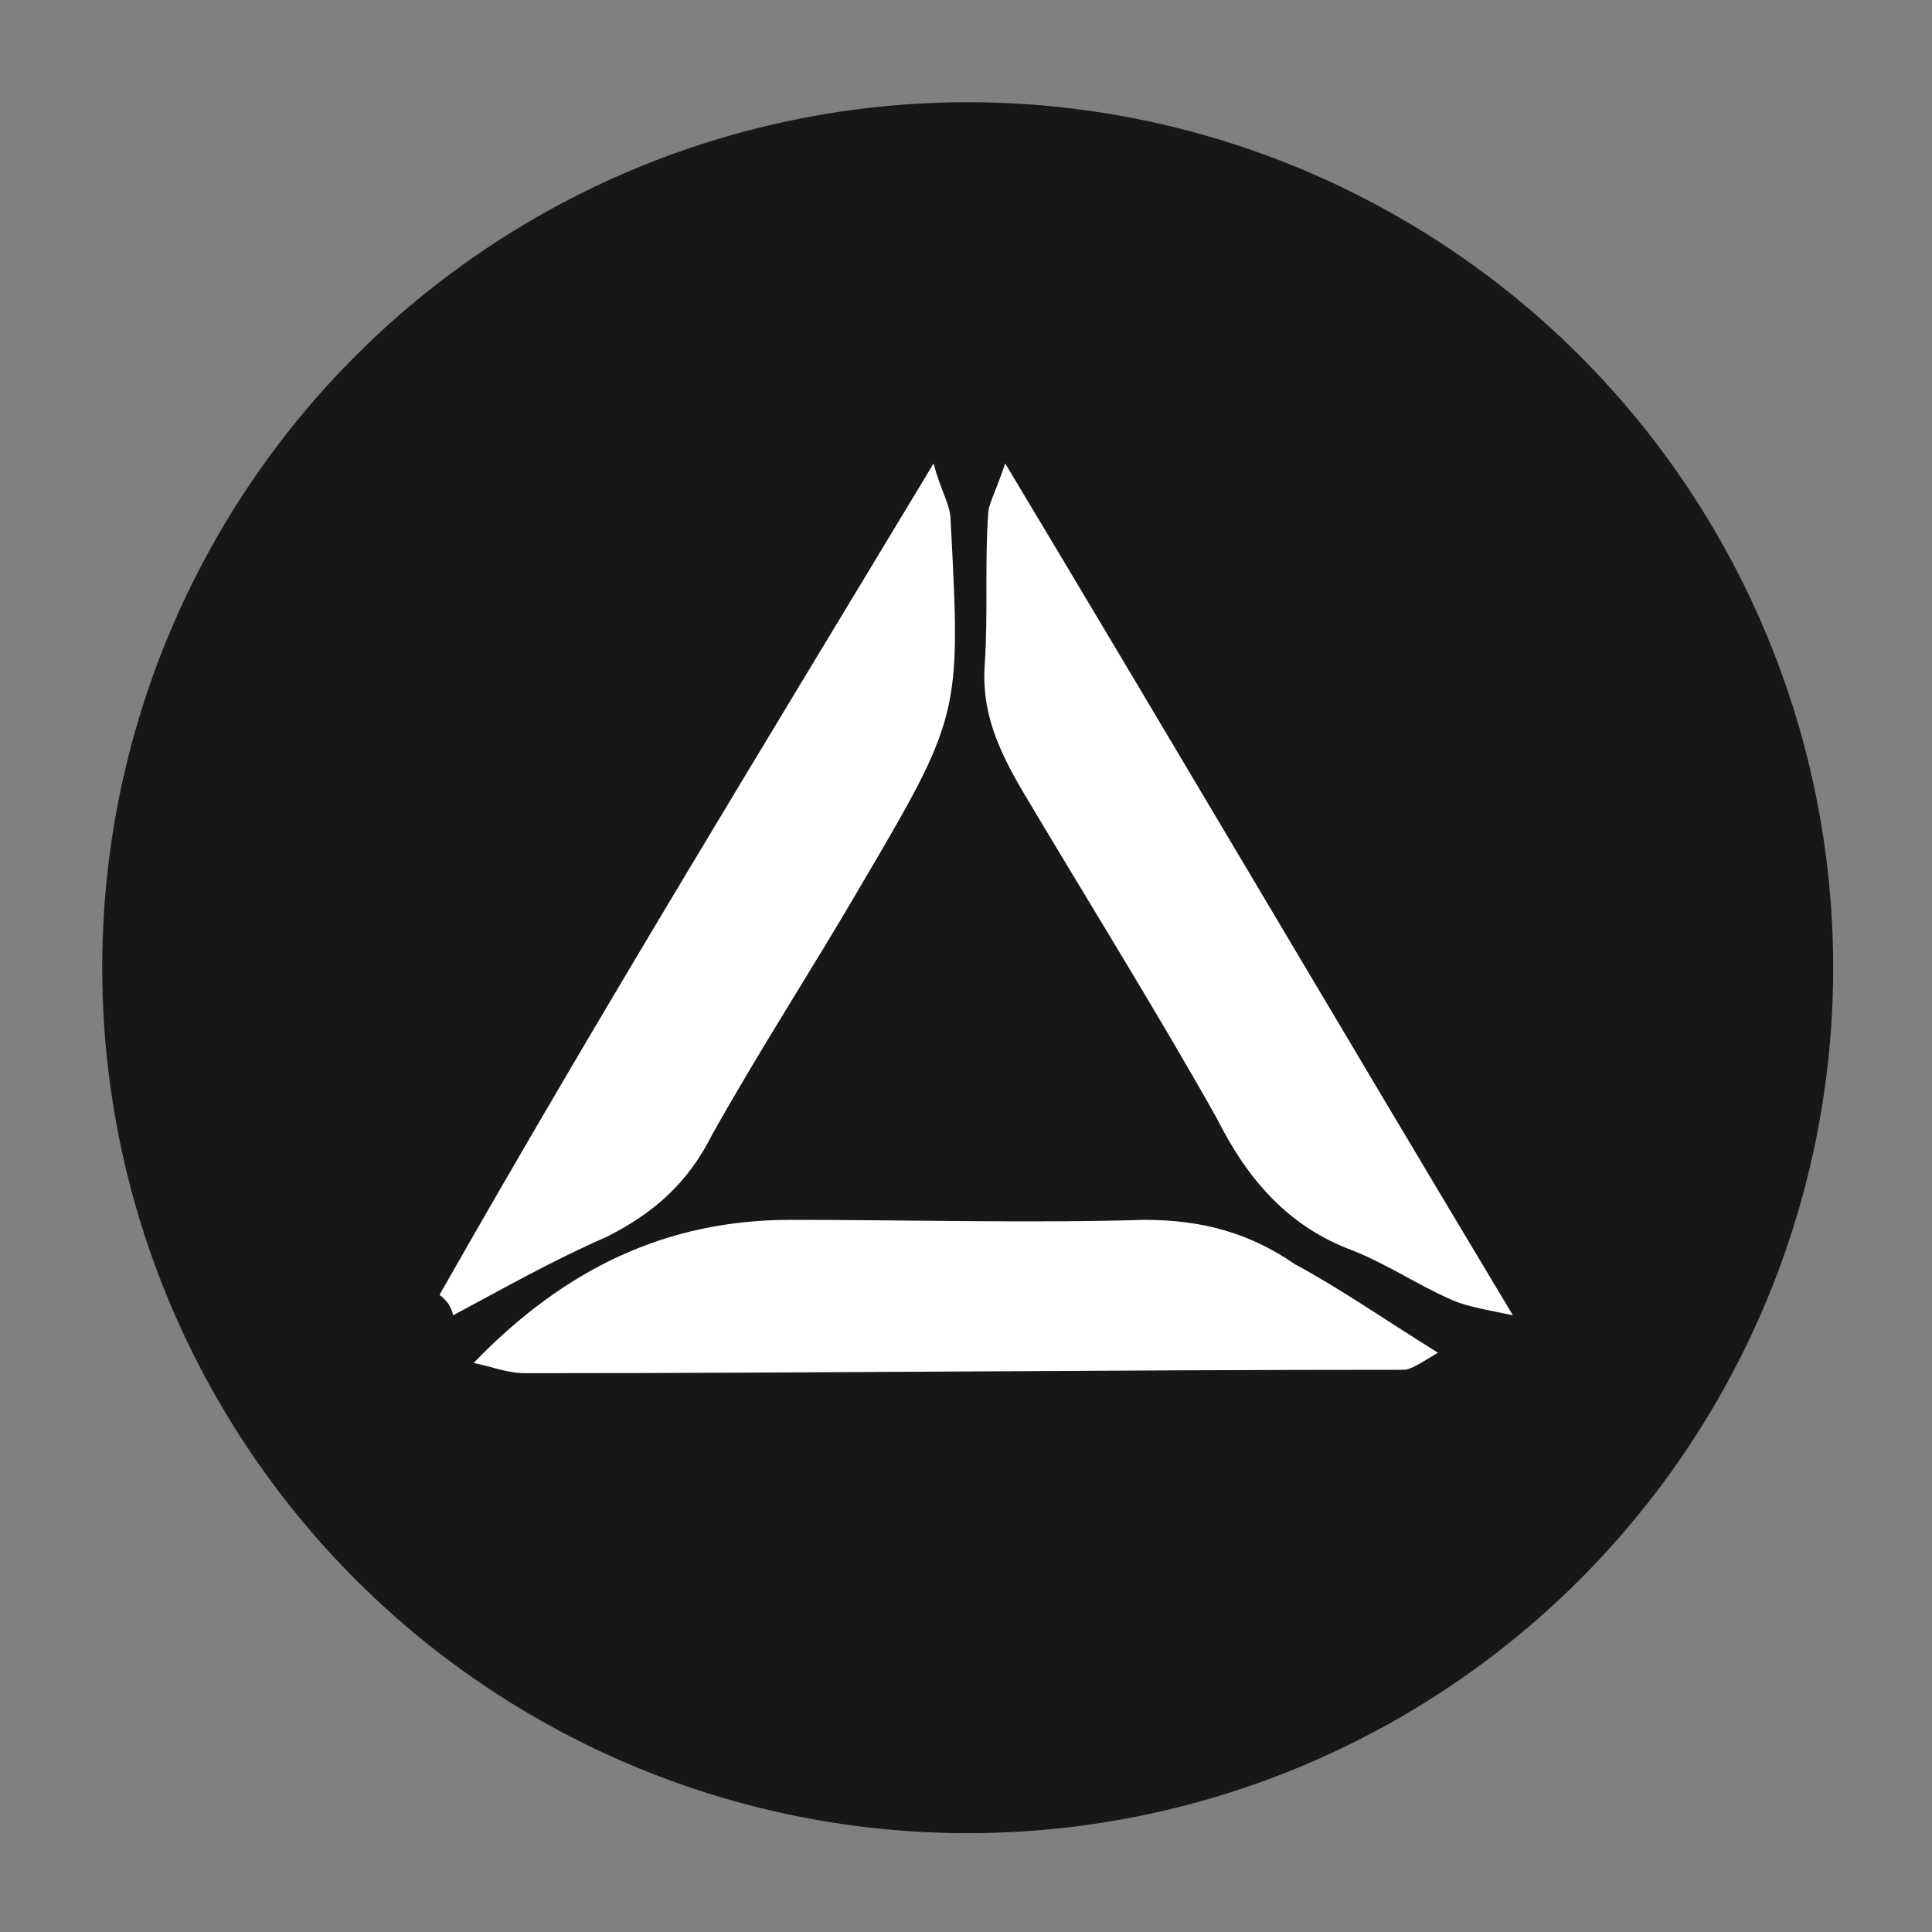 <?xml version="1.0" encoding="utf-8"?>
<!-- Generator: Adobe Illustrator 27.4.0, SVG Export Plug-In . SVG Version: 6.00 Build 0)  -->
<svg version="1.1" id="Layer_1" xmlns="http://www.w3.org/2000/svg" xmlns:xlink="http://www.w3.org/1999/xlink" x="0px" y="0px"
	 viewBox="0 0 56.7 56.7" style="enable-background:new 0 0 56.7 56.7;" xml:space="preserve">
<rect x="0" y="0" width="56.7" height="56.7" fill="#808080" stroke="none"/>
<style type="text/css">
	.st0{fill:#181716;stroke:#181716;stroke-width:3;stroke-miterlimit:10;}
	.st1{fill:#FFFFFF;}
</style>
<circle class="st0" cx="28.4" cy="28.4" r="23.9"/>
<path class="st1" d="M42.2,39.7c-0.5,0.3-0.8,0.5-1,0.5c-8.6,0-17.2,0.1-25.8,0.1c-0.5,0-1-0.2-1.5-0.3c2.7-2.8,5.7-4.2,9.3-4.2
	c3.5,0,7,0.1,10.4,0c1.7,0,3.1,0.4,4.4,1.3C39.3,37.8,40.6,38.7,42.2,39.7z"/>
<path class="st1" d="M29.5,13.6c5.1,8.5,9.8,16.5,14.9,25c-1-0.2-1.5-0.3-1.9-0.5c-0.9-0.4-1.8-1-2.8-1.4c-1.9-0.7-3.1-2.1-4-3.9
	c-1.8-3.2-3.8-6.4-5.7-9.6c-0.7-1.2-1.2-2.3-1.1-3.7c0.1-1.5,0-3,0.1-4.4C29,14.8,29.2,14.5,29.5,13.6z"/>
<path class="st1" d="M12.9,38c4.6-8.1,9.5-16.1,14.5-24.4c0.2,0.8,0.5,1.2,0.5,1.7c0.3,5.7,0.3,5.7-2.7,10.8
	c-1.4,2.4-2.9,4.7-4.3,7.2c-0.7,1.4-1.7,2.3-3.1,3c-1.6,0.7-3,1.5-4.5,2.3C13.2,38.2,13,38.1,12.9,38z"/>
</svg>

